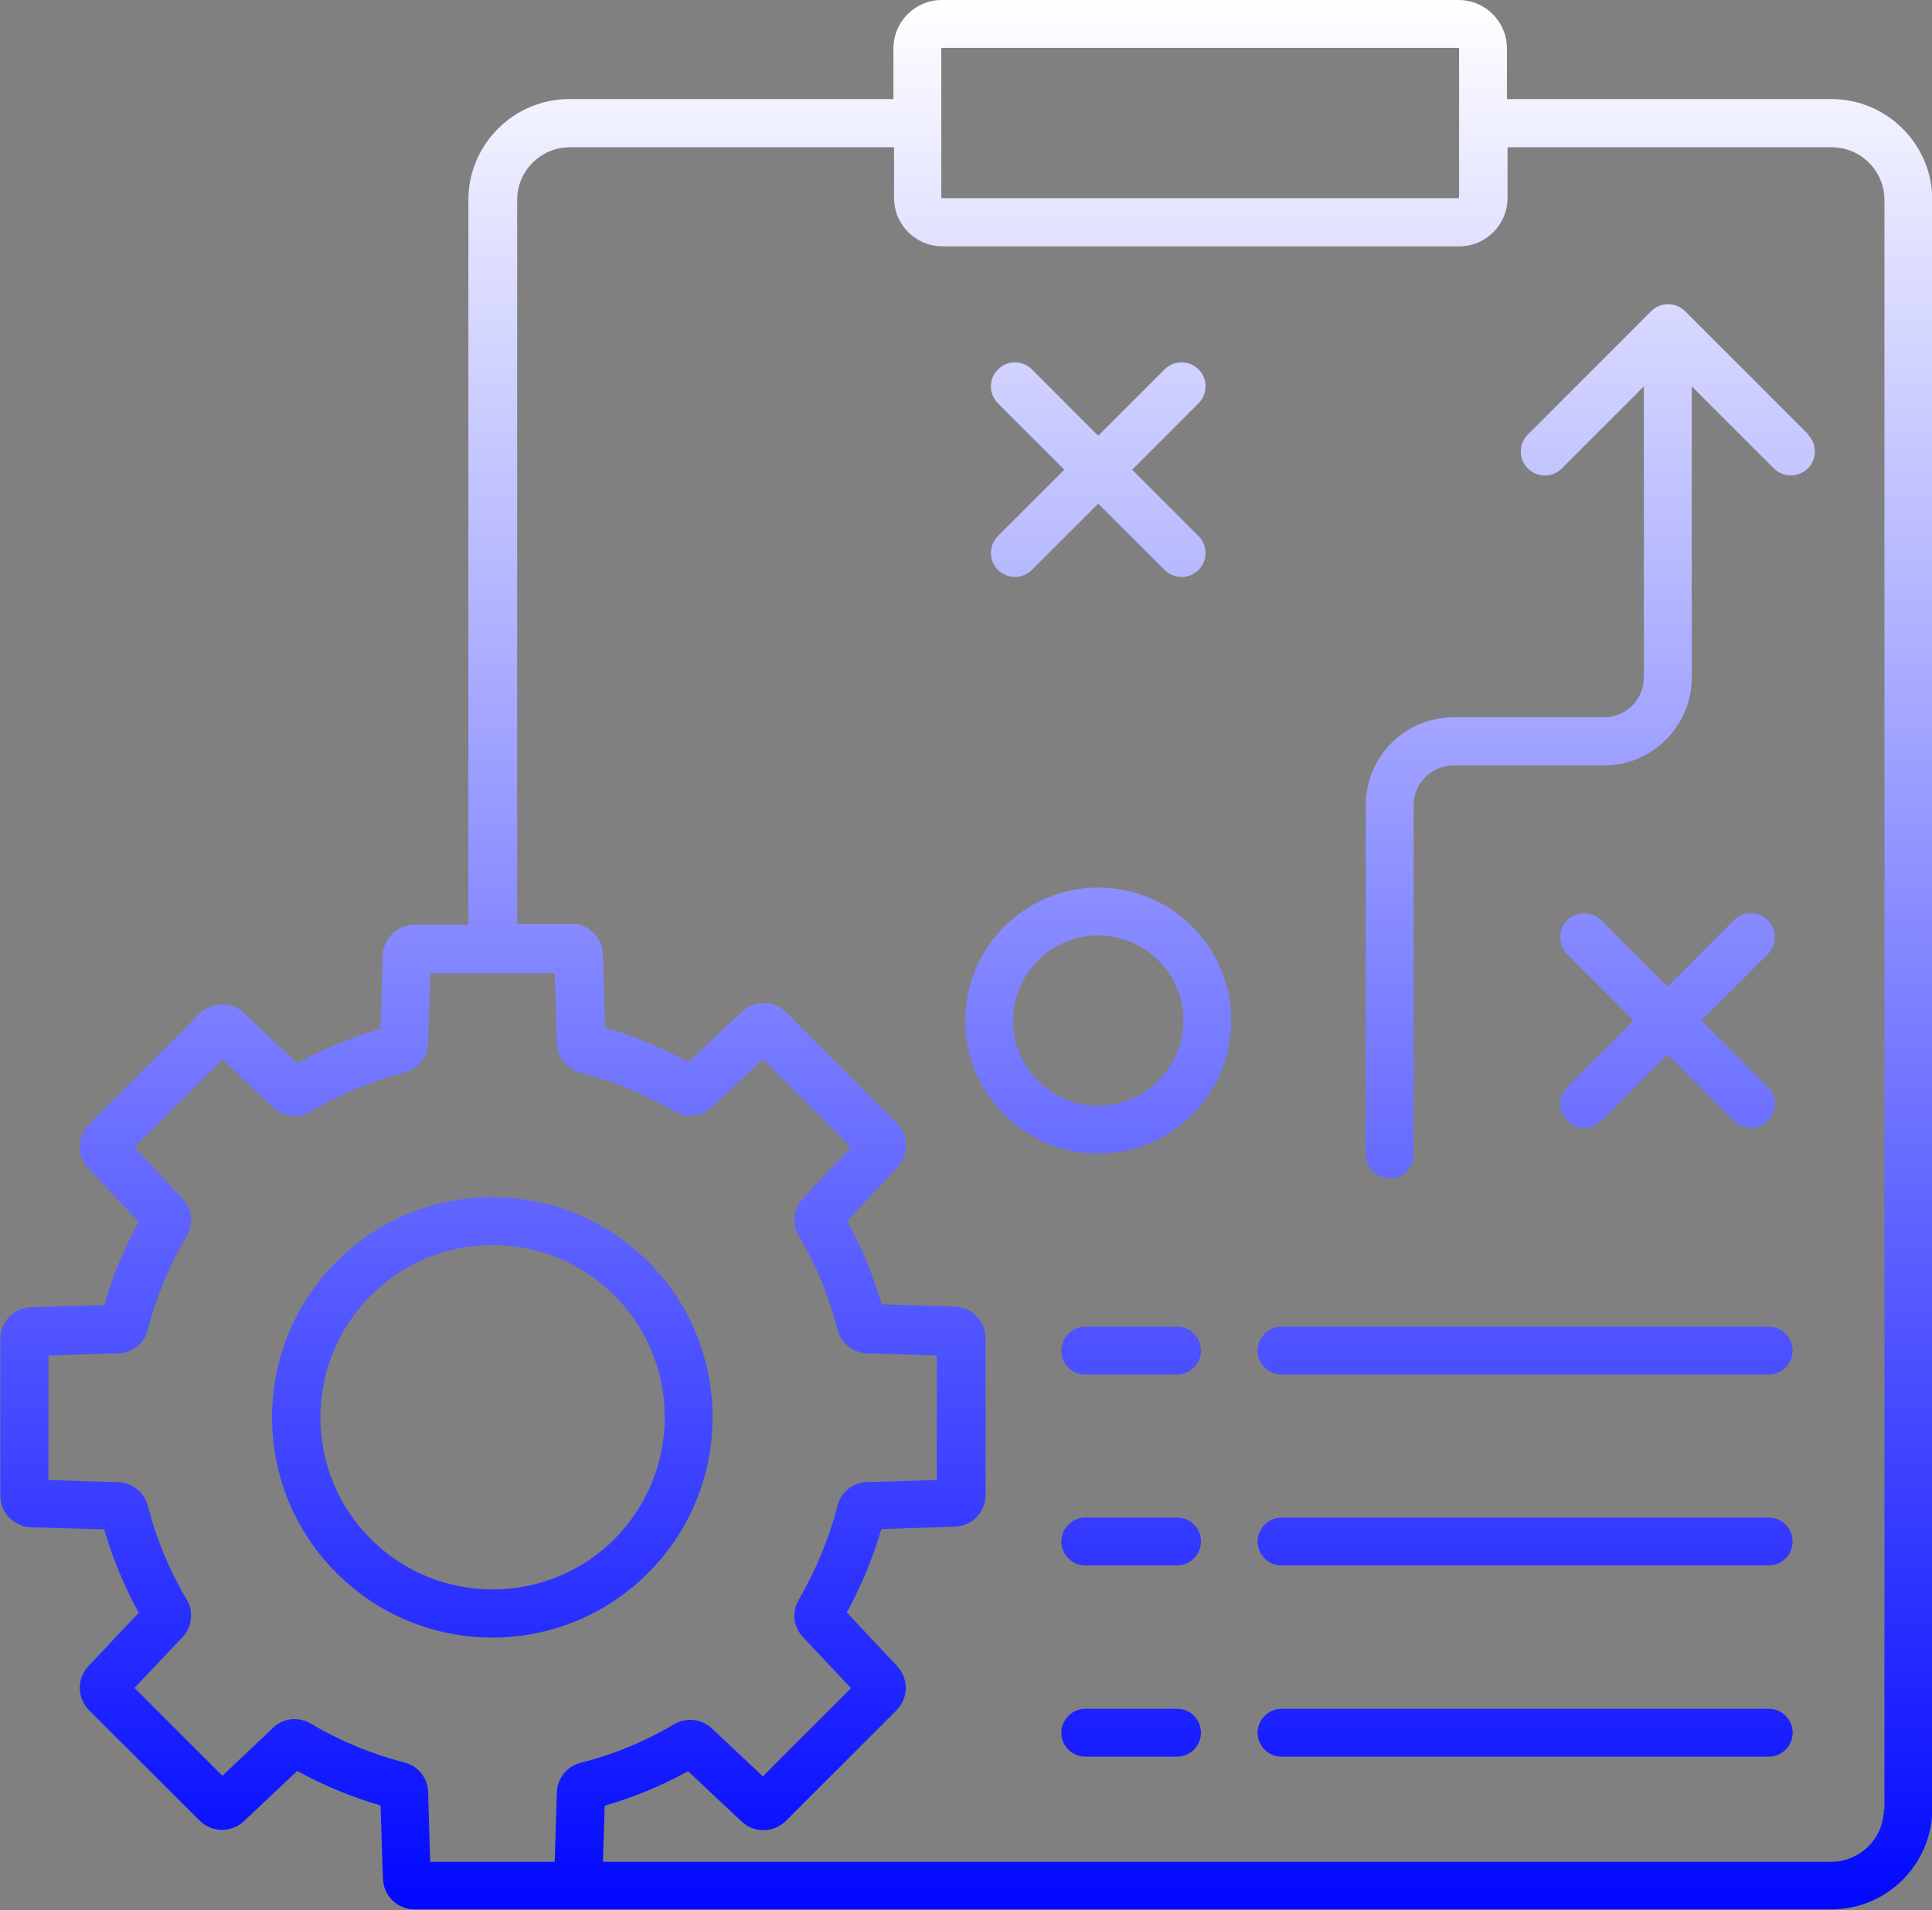 <?xml version="1.0" encoding="UTF-8"?>
<svg id="Layer_2" data-name="Layer 2" xmlns="http://www.w3.org/2000/svg" xmlns:xlink="http://www.w3.org/1999/xlink" viewBox="0 0 63.77 63.03">
  <rect x="0" y="0" width="63.77" height="63.03" fill="#808080" stroke="none"/>
  <defs>
    <style>
      .cls-1 {
        mask: url(#mask);
      }

      .cls-2 {
        fill: url(#linear-gradient);
      }

      .cls-3 {
        fill: url(#Degradado_sin_nombre_4);
      }
    </style>
    <linearGradient id="Degradado_sin_nombre_4" data-name="Degradado sin nombre 4" x1="34.32" y1="88.95" x2="34.32" y2="-14.85" gradientUnits="userSpaceOnUse">
      <stop offset=".11" stop-color="#000"/>
      <stop offset=".57" stop-color="#fff"/>
    </linearGradient>
    <mask id="mask" x="-50.08" y="-14.85" width="168.8" height="103.8" maskUnits="userSpaceOnUse">
      <rect class="cls-3" x="-50.08" y="-14.85" width="168.8" height="103.8"/>
    </mask>
    <linearGradient id="linear-gradient" x1="31.88" y1="63.03" x2="31.88" y2="0" gradientUnits="userSpaceOnUse">
      <stop offset="0" stop-color="#0108ff"/>
      <stop offset=".67" stop-color="#afb1ff"/>
      <stop offset="1" stop-color="#fff"/>
    </linearGradient>
  </defs>
  <g id="Layer_1-2" data-name="Layer 1">
    <g class="cls-1">
      <path class="cls-2" d="M60.44,3.27h-10.7v-1.67c0-.89-.72-1.6-1.6-1.6h-17.05c-.89,0-1.6.72-1.6,1.6v1.67h-10.7c-1.83,0-3.33,1.49-3.33,3.33v23.92h-1.78c-.57,0-1.03.45-1.05,1.01l-.07,2.42c-.96.28-1.88.66-2.75,1.14l-1.76-1.66c-.41-.39-1.05-.38-1.46.02l-3.65,3.65c-.4.4-.41,1.04-.02,1.46l1.66,1.76c-.48.87-.86,1.79-1.14,2.75l-2.42.07c-.57.02-1.01.48-1.01,1.05v5.16c0,.57.45,1.03,1.01,1.05l2.42.07c.28.96.66,1.88,1.14,2.75l-1.66,1.76c-.39.41-.38,1.05.02,1.46l3.65,3.64c.4.4,1.04.41,1.46.02l1.76-1.66c.87.48,1.79.86,2.75,1.14l.08,2.42c.02.57.48,1.01,1.05,1.01h46.76c1.83,0,3.33-1.49,3.33-3.33V6.6c0-1.83-1.49-3.33-3.33-3.33h0ZM31.07,1.6s0-.02.02-.02h17.05s.02,0,.02.02v4.92s0,.02-.02.02h-17.05s-.02,0-.02-.02V1.6h0ZM18.38,59.14l-.07,2.3h-4.11l-.07-2.3c-.01-.47-.33-.87-.79-.98-1.08-.28-2.12-.71-3.08-1.28-.4-.24-.91-.19-1.25.14l-1.67,1.58-2.9-2.9,1.58-1.67c.32-.34.38-.85.14-1.25-.57-.96-1-2-1.28-3.08-.12-.46-.51-.77-.98-.79l-2.3-.07v-4.11l2.3-.07c.47-.01.87-.33.98-.79.28-1.08.71-2.12,1.28-3.08.24-.4.19-.91-.14-1.25l-1.58-1.68,2.9-2.9,1.67,1.58c.34.32.85.38,1.25.14.96-.57,2-1,3.08-1.28.46-.12.77-.51.79-.98l.07-2.3h4.11l.07,2.3c.01.47.33.87.79.98,1.08.28,2.12.71,3.08,1.27.4.24.91.19,1.25-.14l1.68-1.58,2.91,2.91-1.58,1.68c-.32.34-.38.85-.14,1.25.57.96,1,2,1.27,3.08.12.46.51.77.98.79l2.3.07v4.11l-2.3.07c-.47.01-.87.33-.98.79-.28,1.08-.71,2.12-1.27,3.08-.24.4-.19.91.14,1.25l1.58,1.68-2.91,2.91-1.68-1.58c-.34-.32-.85-.38-1.25-.14-.96.57-2,1-3.08,1.27-.46.12-.77.51-.79.98h0ZM62.18,59.7c0,.96-.78,1.74-1.74,1.74H19.9l.06-1.85c.96-.28,1.88-.66,2.75-1.14l1.77,1.66c.41.39,1.05.38,1.46-.02l3.65-3.65c.4-.4.41-1.04.02-1.46l-1.66-1.77c.48-.87.86-1.79,1.14-2.75l2.43-.08c.57-.02,1.01-.48,1.01-1.05v-5.16c0-.57-.44-1.03-1.01-1.05l-2.42-.08c-.28-.96-.66-1.88-1.14-2.75l1.66-1.77c.39-.41.38-1.05-.02-1.46l-3.65-3.65c-.4-.4-1.04-.41-1.46-.02l-1.77,1.66c-.87-.48-1.79-.86-2.75-1.14l-.07-2.42c-.02-.57-.48-1.01-1.05-1.01h-1.78V6.6c0-.96.78-1.74,1.74-1.74h10.7v1.67c0,.89.72,1.6,1.6,1.6h17.05c.89,0,1.6-.72,1.6-1.6v-1.67h10.7c.96,0,1.74.78,1.74,1.74v53.1h0ZM32.94,17.69l2.19-2.19-2.19-2.19c-.31-.31-.31-.81,0-1.12.31-.31.81-.31,1.12,0l2.19,2.19,2.19-2.19c.31-.31.81-.31,1.12,0s.31.81,0,1.12l-2.19,2.19,2.19,2.19c.31.31.31.81,0,1.12-.15.15-.36.23-.56.23s-.41-.08-.56-.23l-2.19-2.19-2.19,2.19c-.15.15-.36.23-.56.23s-.41-.08-.56-.23c-.31-.31-.31-.81,0-1.12h0ZM51.73,35.87l2.19-2.19-2.19-2.19c-.31-.31-.31-.81,0-1.12.31-.31.81-.31,1.12,0l2.19,2.19,2.19-2.19c.31-.31.81-.31,1.12,0s.31.81,0,1.12l-2.19,2.19,2.19,2.19c.31.31.31.81,0,1.12-.15.15-.36.23-.56.23s-.41-.08-.56-.23l-2.19-2.19-2.19,2.19c-.15.15-.36.23-.56.23s-.41-.08-.56-.23c-.31-.31-.31-.81,0-1.12h0ZM36.25,29.29c-2.42,0-4.39,1.97-4.39,4.39s1.97,4.39,4.39,4.39,4.39-1.97,4.39-4.39-1.97-4.39-4.39-4.39h0ZM36.25,36.49c-1.55,0-2.81-1.26-2.81-2.81s1.26-2.81,2.81-2.81,2.81,1.26,2.81,2.81-1.26,2.81-2.81,2.81ZM59.67,14.34c.31.31.31.81,0,1.12-.15.15-.36.23-.56.23s-.41-.08-.56-.23l-2.71-2.71v9.61c0,1.6-1.3,2.9-2.9,2.9h-4.97c-.72,0-1.31.59-1.31,1.31v11.53c0,.44-.36.79-.79.79s-.79-.36-.79-.79v-11.53c0-1.6,1.3-2.9,2.9-2.9h4.97c.72,0,1.31-.59,1.31-1.31v-9.61l-2.71,2.71c-.31.31-.81.31-1.12,0s-.31-.81,0-1.12l4.07-4.07c.31-.31.81-.31,1.12,0l4.07,4.07ZM23.52,46.77c0-1.94-.76-3.77-2.13-5.14-2.83-2.83-7.45-2.84-10.28,0-2.84,2.84-2.84,7.45,0,10.28,1.42,1.42,3.28,2.13,5.14,2.13s3.72-.71,5.14-2.13c1.37-1.37,2.13-3.2,2.13-5.14h0ZM12.24,50.79c-2.22-2.22-2.22-5.82,0-8.04s5.82-2.22,8.04,0c1.07,1.07,1.66,2.5,1.66,4.02s-.59,2.94-1.66,4.02c-2.21,2.21-5.82,2.22-8.04,0ZM59.17,44.57c0,.44-.36.79-.79.79h-16.08c-.44,0-.79-.36-.79-.79s.36-.79.79-.79h16.08c.44,0,.79.35.79.79h0ZM39.64,44.57c0,.44-.36.79-.79.79h-3.03c-.44,0-.79-.36-.79-.79s.36-.79.79-.79h3.03c.44,0,.79.35.79.79ZM39.64,50.87c0,.44-.36.79-.79.79h-3.03c-.44,0-.79-.36-.79-.79s.36-.79.79-.79h3.03c.44,0,.79.35.79.79ZM59.17,50.87c0,.44-.36.79-.79.79h-16.08c-.44,0-.79-.36-.79-.79s.36-.79.79-.79h16.08c.44,0,.79.35.79.79h0ZM39.64,57.18c0,.44-.36.79-.79.79h-3.03c-.44,0-.79-.36-.79-.79s.36-.79.79-.79h3.03c.44,0,.79.35.79.79ZM59.17,57.18c0,.44-.36.79-.79.79h-16.08c-.44,0-.79-.36-.79-.79s.36-.79.79-.79h16.08c.44,0,.79.35.79.79h0Z"/>
    </g>
  </g>
</svg>